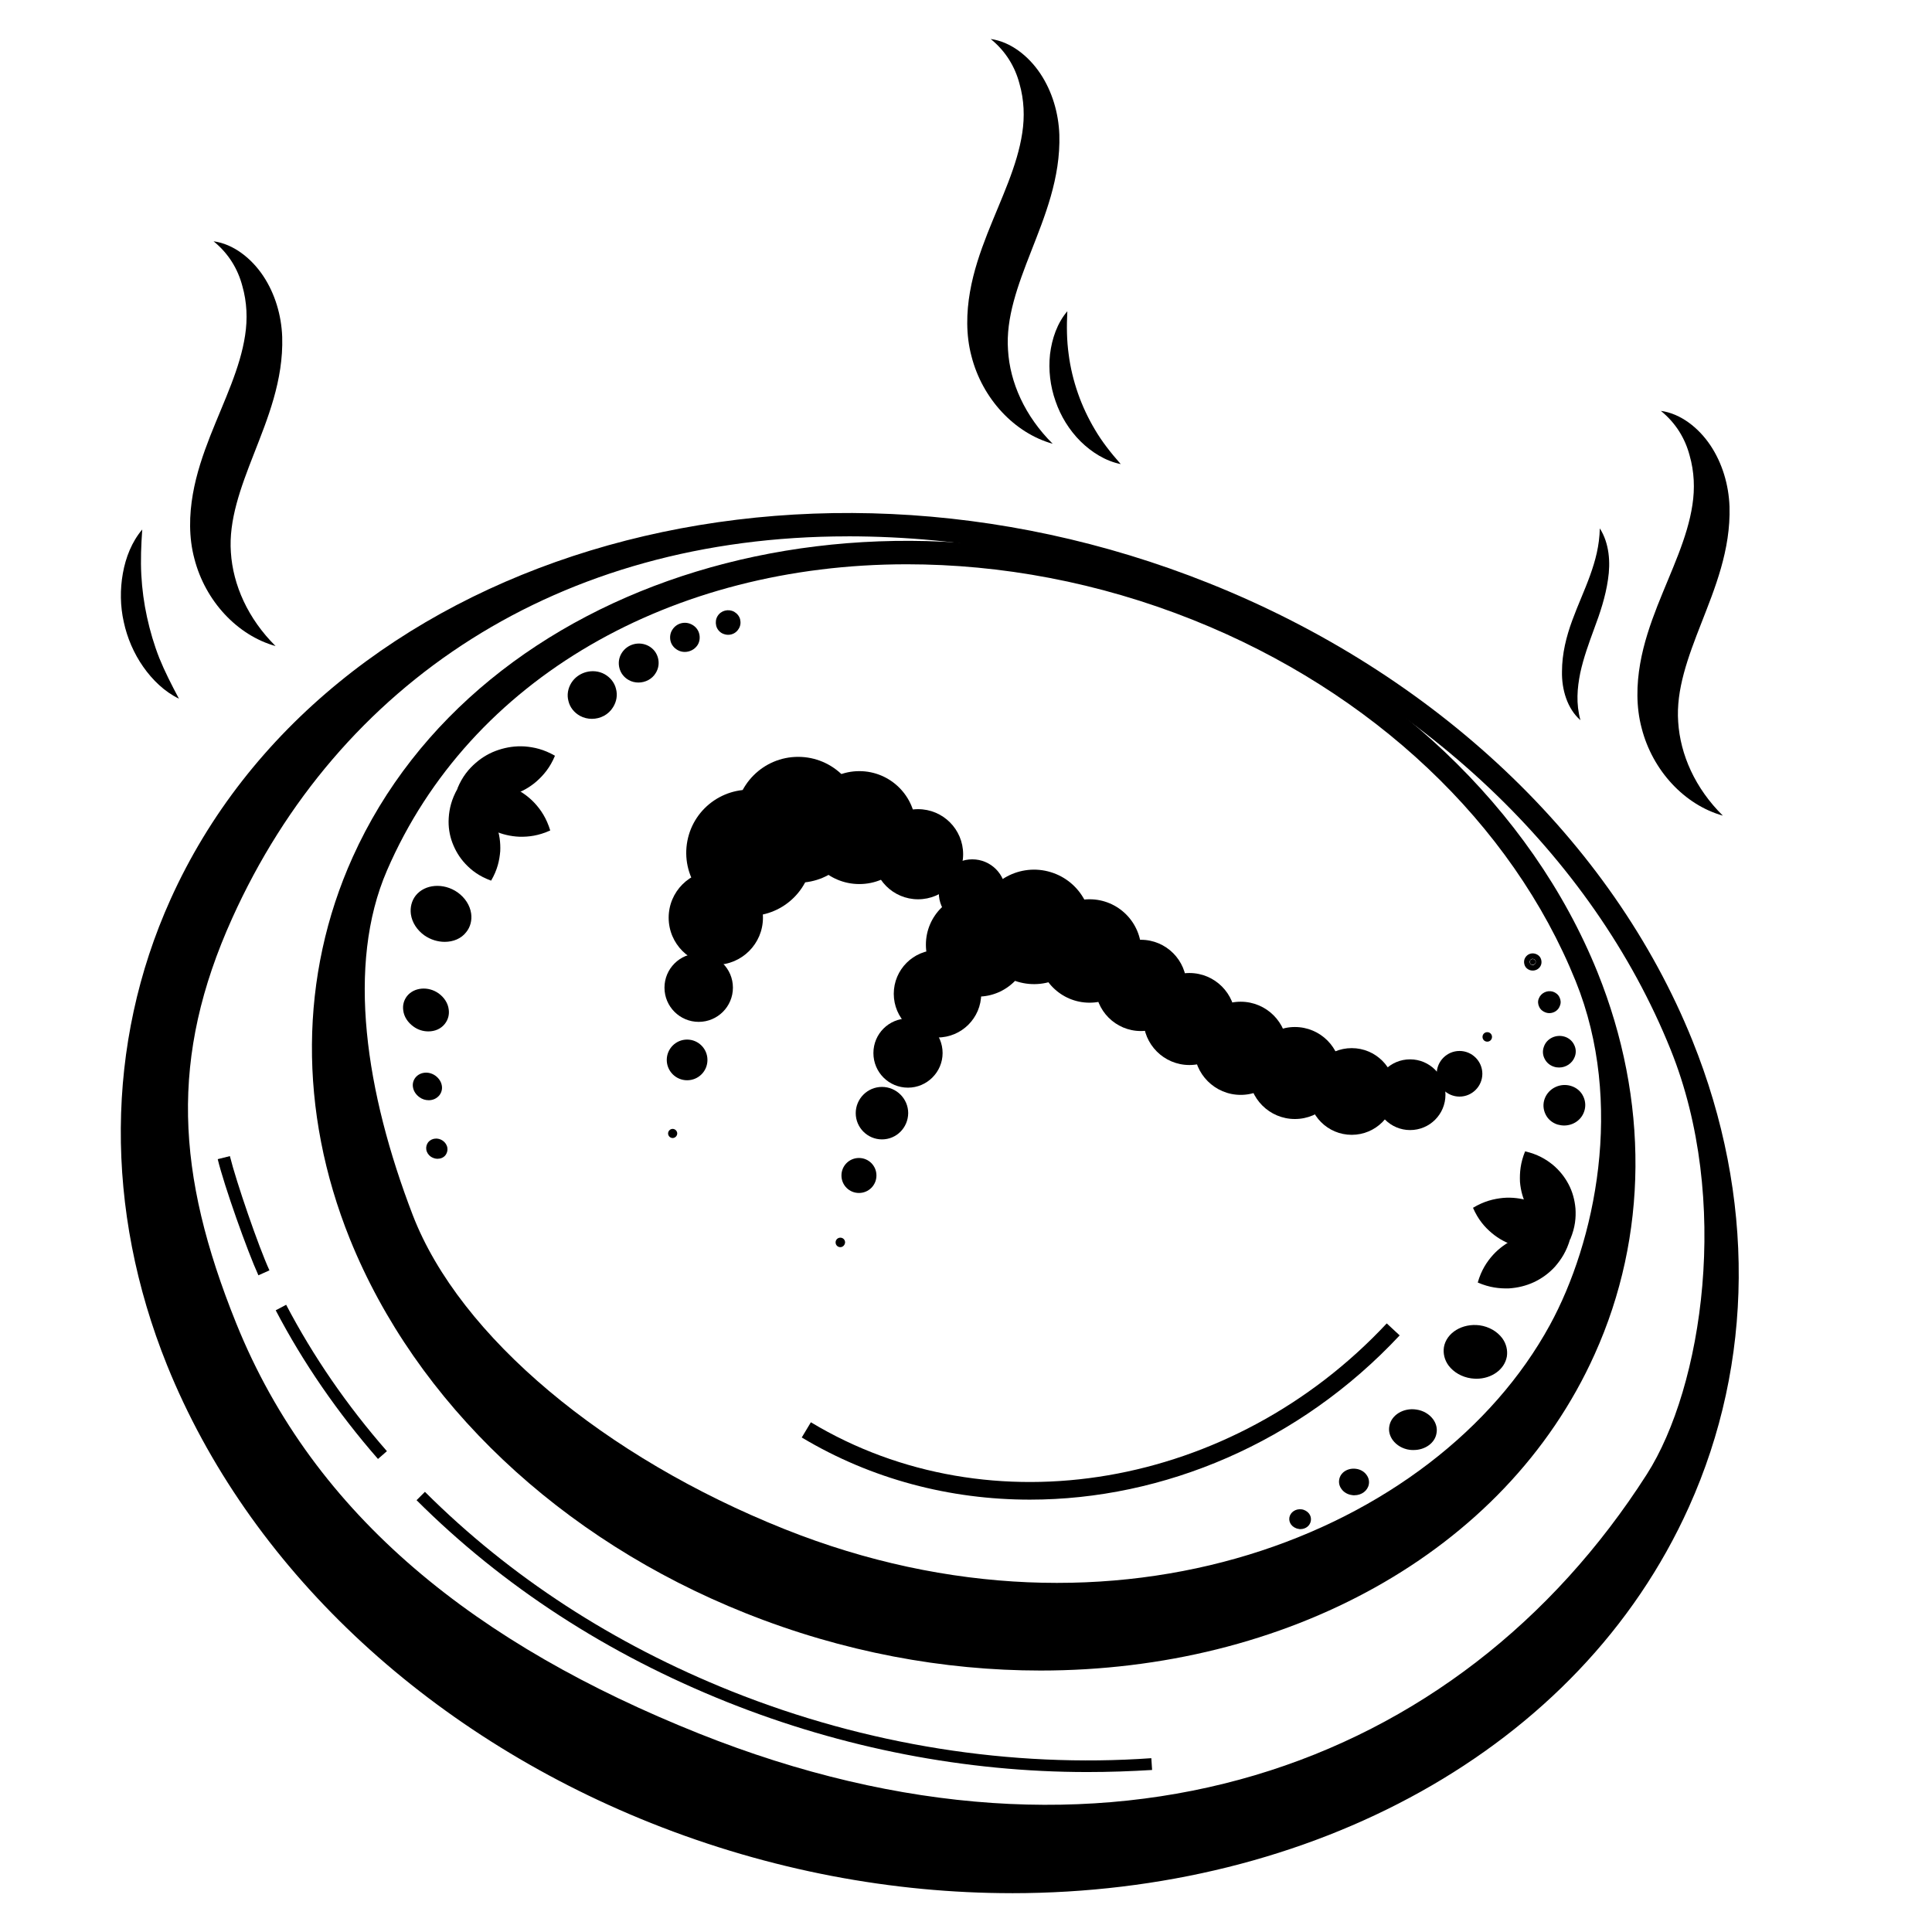 <?xml version="1.0" encoding="UTF-8"?>
<!-- Uploaded to: ICON Repo, www.iconrepo.com, Generator: ICON Repo Mixer Tools -->
<svg fill="#000000" width="800px" height="800px" version="1.1" viewBox="144 144 512 512" xmlns="http://www.w3.org/2000/svg">
 <g>
  <path d="m412.14 645.71c-31.438 0-64.035-5.996-95.625-18.59-60.051-23.984-106.75-68.168-128.22-121.27-16.676-41.363-16.371-85.242 0.906-123.53 40.809-90.484 164.24-128.07 275.13-83.785 60.055 23.98 106.76 68.164 128.17 121.21 16.676 41.363 16.375 85.246-0.906 123.59-29.117 64.738-100.56 102.38-179.45 102.38zm-43.531-359.57c-76.477 0-134.92 38.793-163.08 101.21-16.574 36.727-14.965 67.562 1.059 107.31 20.758 51.488 64.137 85.344 122.58 108.72 107.87 43.074 201.37 9.371 251.25-68.668 14.762-23.074 22.371-72.801 6.297-112.6-20.758-51.488-66.25-94.414-124.69-117.79-30.887-12.348-62.727-18.191-93.41-18.191z"/>
  <path d="m419.75 586.71c-25.695 0-52.348-4.887-78.191-15.215-49.121-19.598-87.309-55.773-104.84-99.148-13.652-33.906-13.402-69.828 0.754-101.21 33.402-74.059 134.37-104.84 225.05-68.617 49.121 19.598 87.309 55.773 104.84 99.148 13.652 33.906 13.402 69.828-0.754 101.21-23.828 53-82.32 83.832-146.86 83.832zm-35.465-293.17c-62.121 0-115.68 30.129-137.74 81.164-10.832 25.039-5.644 58.844 6.852 91.34 12.445 32.242 50.934 64.184 98.496 83.18 87.664 35.016 172.66 1.16 202.83-54.059 11.992-21.914 19.902-58.844 6.852-91.141-16.879-41.816-53.809-76.73-101.37-95.723-25.09-10.023-50.984-14.762-75.922-14.762z"/>
  <path d="m322.26 445.59c-0.656 0-1.211-0.555-1.211-1.211s0.555-1.211 1.211-1.211 1.211 0.555 1.211 1.211c-0.004 0.656-0.559 1.211-1.211 1.211z"/>
  <path d="m326.09 430.28c-2.973 0-5.391-2.418-5.391-5.391 0-2.973 2.418-5.391 5.391-5.391s5.391 2.418 5.391 5.391c0 3.023-2.418 5.391-5.391 5.391z"/>
  <path d="m338.23 405.74c0 5.008-4.059 9.066-9.066 9.066-5.008 0-9.07-4.059-9.07-9.066 0-5.008 4.062-9.07 9.07-9.07 5.008 0 9.066 4.062 9.066 9.07"/>
  <path d="m346.19 387.2c0 6.898-5.594 12.492-12.496 12.492-6.898 0-12.492-5.594-12.492-12.492 0-6.902 5.594-12.496 12.492-12.496 6.902 0 12.496 5.594 12.496 12.496"/>
  <path d="m345.75 353.58c9.074 1.746 15.012 10.516 13.266 19.59-1.75 9.07-10.52 15.008-19.59 13.262-9.07-1.746-15.008-10.516-13.262-19.59 1.746-9.07 10.516-15.008 19.586-13.262"/>
  <path d="m372.19 361.25c0 9.211-7.465 16.68-16.676 16.68-9.211 0-16.676-7.469-16.676-16.68 0-9.207 7.465-16.676 16.676-16.676 9.211 0 16.676 7.469 16.676 16.676"/>
  <path d="m386.7 363.32c0 8.266-6.699 14.965-14.965 14.965-8.262 0-14.961-6.699-14.961-14.965 0-8.262 6.699-14.961 14.961-14.961 8.266 0 14.965 6.699 14.965 14.961"/>
  <path d="m387.3 382.32c-6.602 0-11.941-5.34-11.941-11.941s5.34-11.941 11.941-11.941c6.602 0 11.941 5.34 11.941 11.941 0 6.598-5.34 11.941-11.941 11.941z"/>
  <path d="m410.53 380.6c0 4.898-3.969 8.867-8.867 8.867-4.894 0-8.867-3.969-8.867-8.867 0-4.898 3.973-8.867 8.867-8.867 4.898 0 8.867 3.969 8.867 8.867"/>
  <path d="m420.8 392.14c0 7.188-10.781 7.188-10.781 0s10.781-7.188 10.781 0"/>
  <path d="m428.57 406.4c-0.656 0-1.211-0.555-1.211-1.211s0.555-1.211 1.211-1.211 1.211 0.555 1.211 1.211c-0.004 0.656-0.559 1.211-1.211 1.211z"/>
  <path d="m366.7 474.51c-0.707 0-1.258-0.555-1.258-1.258 0-0.707 0.555-1.258 1.258-1.258 0.707 0 1.258 0.555 1.258 1.258-0.047 0.703-0.602 1.258-1.258 1.258z"/>
  <path d="m371.63 460.15c-2.57 0-4.637-2.066-4.637-4.637s2.066-4.637 4.637-4.637c2.57 0 4.637 2.066 4.637 4.637s-2.066 4.637-4.637 4.637z"/>
  <path d="m377.73 445.95c-3.828 0-6.953-3.125-6.953-6.953 0-3.828 3.125-6.953 6.953-6.953s6.953 3.125 6.953 6.953c-0.051 3.879-3.125 6.953-6.953 6.953z"/>
  <path d="m384.63 432.24c-5.09 0-9.168-4.082-9.168-9.168 0-5.09 4.082-9.168 9.168-9.168 5.09 0 9.168 4.082 9.168 9.168 0 5.035-4.129 9.168-9.168 9.168z"/>
  <path d="m404.03 407.36c0 6.398-5.188 11.586-11.586 11.586-6.398 0-11.586-5.188-11.586-11.586 0-6.402 5.188-11.59 11.586-11.59 6.398 0 11.586 5.188 11.586 11.59"/>
  <path d="m416.88 394.36c0 7.598-6.156 13.754-13.754 13.754-7.594 0-13.754-6.156-13.754-13.754 0-7.598 6.16-13.754 13.754-13.754 7.598 0 13.754 6.156 13.754 13.754"/>
  <path d="m422.43 375.12c8.016 2.43 12.547 10.895 10.121 18.91s-10.895 12.547-18.91 10.121c-8.016-2.43-12.547-10.895-10.117-18.91 2.426-8.016 10.891-12.547 18.906-10.121"/>
  <path d="m446.45 396.02c0 7.566-6.137 13.703-13.703 13.703s-13.703-6.137-13.703-13.703c0-7.57 6.137-13.703 13.703-13.703s13.703 6.133 13.703 13.703"/>
  <path d="m458.44 405.14c0 6.68-5.414 12.094-12.094 12.094-6.676 0-12.09-5.414-12.09-12.094 0-6.676 5.414-12.09 12.09-12.09 6.68 0 12.094 5.414 12.094 12.09"/>
  <path d="m471.39 414.05c0 6.734-5.457 12.191-12.191 12.191-6.734 0-12.191-5.457-12.191-12.191 0-6.734 5.457-12.191 12.191-12.191 6.734 0 12.191 5.457 12.191 12.191"/>
  <path d="m485.14 421.81c0 6.816-5.523 12.344-12.34 12.344-6.82 0-12.344-5.527-12.344-12.344s5.523-12.344 12.344-12.344c6.816 0 12.34 5.527 12.34 12.344"/>
  <path d="m499.35 428.36c0 6.734-5.461 12.191-12.195 12.191-6.731 0-12.191-5.457-12.191-12.191s5.461-12.191 12.191-12.191c6.734 0 12.195 5.457 12.195 12.191"/>
  <path d="m502.22 444.74c-6.348 0-11.488-5.141-11.488-11.488s5.141-11.488 11.488-11.488 11.488 5.141 11.488 11.488c-0.004 6.348-5.141 11.488-11.488 11.488z"/>
  <path d="m517.69 443.48c-5.141 0-9.371-4.18-9.371-9.371 0-5.188 4.18-9.371 9.371-9.371 5.141 0 9.371 4.18 9.371 9.371 0 5.191-4.18 9.371-9.371 9.371z"/>
  <path d="m530.79 434.61c-3.324 0-6.047-2.719-6.047-6.047 0-3.324 2.719-6.047 6.047-6.047 3.324 0 6.047 2.719 6.047 6.047-0.004 3.328-2.723 6.047-6.047 6.047z"/>
  <path d="m538.14 420.05c-0.707 0-1.258-0.555-1.258-1.258 0-0.707 0.555-1.258 1.258-1.258 0.707 0 1.258 0.555 1.258 1.258s-0.555 1.258-1.258 1.258z"/>
  <path d="m534.36 464.08 25.797 8.215"/>
  <path d="m534.36 464.08c2.922-1.762 5.492-2.367 7.961-2.621 2.418-0.203 4.684 0.102 6.852 0.754 2.168 0.656 4.18 1.762 6.047 3.324 1.863 1.613 3.578 3.578 4.988 6.75-2.922 1.812-5.492 2.367-7.961 2.621-2.418 0.203-4.684-0.102-6.852-0.805-2.168-0.707-4.18-1.762-6.047-3.324-1.914-1.609-3.625-3.574-4.988-6.699z"/>
  <path d="m548.17 449.12 11.992 23.176"/>
  <path d="m548.17 449.12c3.273 0.754 5.492 2.066 7.356 3.578 1.812 1.512 3.176 3.273 4.18 5.188 1.008 1.914 1.613 4.082 1.812 6.398 0.152 2.367-0.051 4.938-1.359 8.062-3.324-0.754-5.492-2.066-7.356-3.527-1.812-1.512-3.176-3.273-4.18-5.188-1.008-1.914-1.613-4.082-1.812-6.398-0.102-2.473 0.102-5.043 1.359-8.113z"/>
  <path d="m535.62 483.88 24.535-11.586"/>
  <path d="m535.62 483.88c0.957-3.324 2.418-5.492 4.031-7.305 1.664-1.812 3.527-3.125 5.543-4.133 2.066-0.957 4.281-1.562 6.699-1.664 2.469-0.102 5.09 0.152 8.211 1.562-0.957 3.324-2.418 5.492-4.031 7.356-1.664 1.812-3.527 3.125-5.543 4.082-2.066 0.957-4.281 1.512-6.699 1.664-2.469 0.051-5.09-0.203-8.211-1.562z"/>
  <path d="m535.53 496.77c3.769 0.367 6.582 3.137 6.285 6.18-0.297 3.047-3.594 5.219-7.359 4.852s-6.578-3.133-6.281-6.18c0.297-3.047 3.59-5.219 7.356-4.852"/>
  <path d="m535.27 509.38c-0.453 0-0.957-0.051-1.41-0.102-2.469-0.352-4.637-1.613-5.996-3.426-1.059-1.461-1.461-3.176-1.211-4.836 0.656-3.828 4.887-6.398 9.473-5.793 2.469 0.352 4.637 1.613 5.996 3.426 1.059 1.461 1.461 3.176 1.211 4.836-0.605 3.477-4.082 5.894-8.062 5.894zm-0.551-11.082c-2.469 0-4.637 1.359-4.988 3.273-0.203 1.059 0.25 1.914 0.656 2.469 0.855 1.16 2.266 1.914 3.93 2.168 2.871 0.402 5.594-1.059 5.945-3.223 0.203-1.059-0.25-1.914-0.656-2.469-0.855-1.16-2.266-1.914-3.93-2.168-0.305-0.051-0.656-0.051-0.957-0.051z"/>
  <path d="m518.82 519.02c6.352 0.617 5.609 8.242-0.742 7.621-6.352-0.617-5.609-8.242 0.742-7.621"/>
  <path d="m518.64 528.27c-0.352 0-0.707 0-1.059-0.051-1.863-0.25-3.477-1.211-4.484-2.57-0.805-1.109-1.16-2.418-0.906-3.727 0.504-2.922 3.727-4.887 7.106-4.383 1.863 0.25 3.477 1.211 4.484 2.57 0.805 1.109 1.16 2.418 0.906 3.727-0.402 2.57-3.023 4.434-6.047 4.434zm-0.402-7.711c-1.512 0-2.769 0.754-2.973 1.863-0.102 0.555 0.152 1.059 0.352 1.359 0.504 0.656 1.41 1.16 2.418 1.309 1.715 0.25 3.375-0.605 3.578-1.812 0.102-0.555-0.152-1.059-0.352-1.359-0.504-0.656-1.41-1.16-2.367-1.309-0.254-0.051-0.453-0.051-0.656-0.051z"/>
  <path d="m503.01 534.74c3.207 0.312 2.828 4.227-0.383 3.914-3.211-0.312-2.828-4.227 0.383-3.914"/>
  <path d="m502.93 540.26c-0.203 0-0.453 0-0.656-0.051-1.16-0.152-2.168-0.754-2.769-1.613-0.555-0.754-0.754-1.613-0.605-2.469 0.301-1.914 2.266-3.176 4.484-2.871 1.16 0.152 2.168 0.754 2.769 1.613 0.555 0.754 0.754 1.613 0.605 2.469-0.301 1.715-1.914 2.922-3.828 2.922zm-0.199-3.93c-0.453 0-0.754 0.203-0.754 0.301 0.152 0.25 0.402 0.402 0.754 0.453 0.555 0.102 0.957-0.203 0.957-0.301-0.152-0.25-0.402-0.402-0.754-0.453h-0.203z"/>
  <path d="m488.65 545.51c1.738 0.172 1.531 2.277-0.207 2.106-1.738-0.168-1.531-2.273 0.207-2.106"/>
  <path d="m488.62 549.23c-0.152 0-0.301 0-0.453-0.051-0.805-0.102-1.562-0.555-2.016-1.16-0.402-0.555-0.555-1.211-0.453-1.863 0.25-1.41 1.664-2.367 3.223-2.168 0.805 0.102 1.562 0.555 2.016 1.16 0.402 0.555 0.555 1.211 0.453 1.863-0.199 1.312-1.359 2.219-2.769 2.219zm0-3.125c-0.051 0-0.203 0.152-0.25 0.402-0.051 0.301 0.102 0.504 0.203 0.555 0.051 0 0.25-0.152 0.301-0.402-0.051-0.301-0.203-0.555-0.254-0.555z"/>
  <path d="m562.52 436.57c0.418 5.019-7.512 5.684-7.934 0.66-0.418-5.019 7.512-5.684 7.934-0.66"/>
  <path d="m558.5 442.27c-0.555 0-1.16-0.102-1.715-0.25-1.461-0.453-2.621-1.461-3.223-2.769-0.605-1.258-0.707-2.719-0.203-4.082 1.008-2.769 4.133-4.281 7.004-3.375 1.461 0.453 2.621 1.461 3.223 2.769 0.605 1.258 0.707 2.719 0.203 4.082-0.805 2.262-2.969 3.625-5.289 3.625zm0.102-7.559c-1.008 0-2.016 0.605-2.316 1.562-0.203 0.555-0.152 1.109 0.102 1.613 0.25 0.555 0.754 0.957 1.41 1.16 1.309 0.402 2.719-0.25 3.125-1.41 0.203-0.555 0.152-1.109-0.102-1.613-0.25-0.555-0.754-0.957-1.41-1.16-0.305-0.102-0.555-0.152-0.809-0.152z"/>
  <path d="m559.95 422.41c0.289 3.481-5.231 3.941-5.523 0.461-0.289-3.481 5.231-3.941 5.523-0.461"/>
  <path d="m557.19 426.9c-0.453 0-0.906-0.051-1.359-0.203-1.109-0.352-2.016-1.109-2.519-2.168-0.504-1.008-0.555-2.117-0.152-3.176 0.754-2.168 3.223-3.324 5.492-2.621 1.109 0.352 2.016 1.109 2.519 2.168 0.504 1.008 0.555 2.117 0.152 3.176-0.656 1.715-2.32 2.824-4.133 2.824zm0.051-5.289c-0.504 0-1.008 0.301-1.16 0.754-0.102 0.301-0.051 0.605 0.051 0.754 0.152 0.25 0.352 0.453 0.707 0.555 0.656 0.203 1.359-0.102 1.562-0.707 0.102-0.301 0.051-0.605-0.051-0.754-0.152-0.25-0.352-0.453-0.707-0.555-0.152-0.047-0.254-0.047-0.402-0.047z"/>
  <path d="m556.02 409.48c0.152 1.809-2.66 2.043-2.809 0.234-0.152-1.805 2.66-2.043 2.809-0.234"/>
  <path d="m554.57 412.49c-0.301 0-0.605-0.051-0.906-0.152-0.754-0.25-1.41-0.754-1.762-1.512-0.352-0.707-0.402-1.512-0.102-2.215 0.555-1.461 2.215-2.266 3.727-1.812 0.754 0.25 1.41 0.754 1.762 1.512 0.352 0.707 0.402 1.512 0.102 2.215-0.402 1.211-1.559 1.965-2.82 1.965zm0.051-3.121c-0.051 0-0.102 0.051-0.102 0.102l0.102 0.301 0.152-0.352z"/>
  <path d="m550.94 398.85c0.086 1.004-1.422 1.129-1.504 0.125-0.086-1.004 1.422-1.129 1.504-0.125"/>
  <path d="m550.18 401.21c-0.25 0-0.504-0.051-0.707-0.102-0.605-0.203-1.109-0.605-1.359-1.16-0.25-0.555-0.301-1.211-0.102-1.762 0.453-1.211 1.715-1.812 2.922-1.41 0.605 0.203 1.109 0.605 1.359 1.16 0.25 0.555 0.301 1.211 0.102 1.762-0.352 0.957-1.258 1.512-2.215 1.512zm0-3.121c-0.301 0-0.605 0.203-0.754 0.555-0.102 0.203-0.051 0.453 0.051 0.656 0.102 0.203 0.25 0.352 0.504 0.402 0.402 0.152 0.805-0.102 0.957-0.504 0.102-0.25 0.051-0.453-0.051-0.656-0.102-0.203-0.25-0.352-0.504-0.402l-0.453 1.512 0.453-1.512c-0.102-0.004-0.152-0.051-0.203-0.051z"/>
  <path d="m289.82 364.08-24.586-11.137"/>
  <path d="m289.82 364.08c-3.125 1.41-5.691 1.715-8.16 1.664-2.418-0.102-4.637-0.656-6.699-1.562-2.066-0.906-3.93-2.215-5.594-3.981-1.664-1.812-3.125-3.981-4.133-7.254 3.125-1.461 5.742-1.762 8.16-1.715 2.418 0.102 4.637 0.656 6.699 1.562 2.066 0.957 3.93 2.266 5.594 4.031 1.664 1.812 3.125 3.977 4.133 7.254z"/>
  <path d="m274.15 377.38-8.918-24.438"/>
  <path d="m274.15 377.38c-3.176-1.16-5.188-2.719-6.801-4.434-1.613-1.715-2.719-3.629-3.477-5.644-0.754-2.016-1.109-4.231-0.957-6.551 0.152-2.367 0.707-4.887 2.367-7.809 3.176 1.16 5.188 2.719 6.852 4.434 1.613 1.715 2.719 3.629 3.477 5.644 0.754 2.016 1.059 4.231 0.957 6.551-0.203 2.367-0.707 4.887-2.418 7.809z"/>
  <path d="m291.07 344.28-25.844 8.664"/>
  <path d="m291.07 344.28c-1.309 3.176-3.074 5.188-4.887 6.801-1.863 1.613-3.879 2.719-6.047 3.426-2.168 0.707-4.434 1.059-6.902 0.906-2.469-0.203-5.039-0.754-8.012-2.469 1.309-3.176 3.023-5.188 4.887-6.801s3.879-2.719 6.047-3.426c2.168-0.707 4.434-1.059 6.902-0.906 2.469 0.203 5.039 0.754 8.012 2.469z"/>
  <path d="m263.58 381.21c3.281 1.766 4.75 5.422 3.273 8.164-1.477 2.746-5.336 3.539-8.617 1.773-3.285-1.766-4.75-5.422-3.277-8.164 1.477-2.746 5.336-3.539 8.621-1.773"/>
  <path d="m261.86 393.6c-1.812 0-3.727-0.555-5.391-1.715-1.965-1.41-3.273-3.426-3.578-5.594-0.25-1.812 0.203-3.578 1.258-4.938 2.418-3.074 7.406-3.477 11.133-0.855 1.965 1.41 3.273 3.426 3.578 5.594 0.25 1.812-0.203 3.578-1.309 4.938-1.309 1.711-3.426 2.57-5.691 2.57zm-1.965-11.789c-1.309 0-2.519 0.504-3.273 1.41-0.707 0.906-0.754 1.914-0.656 2.57 0.203 1.309 1.059 2.621 2.316 3.527 2.316 1.664 5.441 1.512 6.852-0.25 0.707-0.906 0.754-1.914 0.656-2.57-0.203-1.309-1.059-2.621-2.316-3.527-1.109-0.758-2.371-1.16-3.578-1.16z"/>
  <path d="m258.73 408.23c5.504 2.957 1.781 9.879-3.719 6.922-5.504-2.957-1.781-9.879 3.719-6.922"/>
  <path d="m257.52 417.33c-1.359 0-2.769-0.402-3.981-1.309-1.461-1.059-2.469-2.57-2.672-4.231-0.203-1.41 0.152-2.719 1.008-3.828 1.863-2.316 5.594-2.672 8.363-0.707 1.461 1.059 2.469 2.57 2.672 4.231 0.203 1.41-0.152 2.719-1.008 3.828-1.055 1.363-2.668 2.016-4.383 2.016zm-1.359-8.16c-0.754 0-1.461 0.25-1.914 0.805-0.402 0.504-0.402 1.059-0.352 1.41 0.102 0.805 0.605 1.562 1.41 2.117 1.41 1.008 3.273 0.957 4.133-0.102 0.402-0.504 0.402-1.059 0.352-1.41-0.102-0.805-0.605-1.562-1.41-2.117-0.656-0.5-1.461-0.703-2.219-0.703z"/>
  <path d="m258.24 430.16c2.781 1.496 0.871 5.047-1.91 3.551-2.777-1.492-0.871-5.043 1.91-3.551"/>
  <path d="m257.62 435.57c-0.855 0-1.715-0.25-2.469-0.805-0.906-0.656-1.562-1.613-1.715-2.672-0.152-0.906 0.102-1.812 0.656-2.519 1.211-1.512 3.527-1.762 5.289-0.504 0.906 0.656 1.562 1.613 1.715 2.672 0.152 0.906-0.102 1.812-0.656 2.519-0.703 0.855-1.711 1.309-2.82 1.309zm-0.703-4.18c-0.203 0-0.301 0.051-0.352 0.102 0 0.301 0.102 0.504 0.402 0.707 0.453 0.301 0.957 0.25 1.059 0.102 0-0.301-0.102-0.504-0.402-0.707-0.254-0.152-0.508-0.203-0.707-0.203z"/>
  <path d="m260.3 447.46c1.539 0.828 0.488 2.777-1.051 1.953-1.535-0.828-0.488-2.781 1.051-1.953"/>
  <path d="m259.94 451.09c-0.605 0-1.211-0.203-1.762-0.555-0.656-0.453-1.109-1.16-1.211-1.914-0.102-0.707 0.102-1.359 0.504-1.914 0.906-1.109 2.621-1.309 3.879-0.402 0.656 0.453 1.109 1.16 1.211 1.914 0.102 0.707-0.102 1.359-0.504 1.914-0.508 0.652-1.312 0.957-2.117 0.957zm0.098-2.973-0.504 0.707c0.051 0.051 0.25 0 0.402-0.203 0.102-0.152 0.152-0.305 0.102-0.504zm-0.199-0.102c-0.102 0-0.203 0.051-0.25 0.152-0.102 0.152-0.152 0.301-0.152 0.453l0.504-0.555c0-0.051-0.051-0.051-0.102-0.051z"/>
  <path d="m304.86 327.39c1.012 4.934-6.785 6.535-7.801 1.602-1.012-4.934 6.785-6.539 7.801-1.602"/>
  <path d="m300.85 334.5c-1.059 0-2.168-0.25-3.176-0.805-1.512-0.855-2.621-2.215-3.023-3.879-0.453-1.664-0.152-3.375 0.754-4.836 1.812-2.922 5.793-3.981 8.816-2.316 1.512 0.855 2.621 2.215 3.023 3.879 0.453 1.664 0.152 3.375-0.754 4.836-1.207 2.012-3.371 3.121-5.641 3.121zm0.203-7.609c-0.555 0-1.059 0.25-1.359 0.707-0.203 0.352-0.203 0.707-0.152 0.906 0.102 0.301 0.301 0.555 0.605 0.754 0.707 0.402 1.715 0.152 2.117-0.555 0.203-0.352 0.203-0.707 0.152-0.906-0.051-0.203-0.203-0.504-0.605-0.754-0.254-0.102-0.508-0.152-0.758-0.152z"/>
  <path d="m316 319.12c0.703 3.422-4.727 4.539-5.43 1.117s4.727-4.539 5.43-1.117"/>
  <path d="m313.19 324.88c-0.855 0-1.762-0.203-2.57-0.656-1.258-0.707-2.117-1.812-2.469-3.176-0.352-1.359-0.152-2.769 0.605-3.981 1.512-2.418 4.637-3.223 7.152-1.863 1.258 0.707 2.117 1.812 2.469 3.176 0.352 1.359 0.152 2.769-0.605 3.981-0.953 1.613-2.769 2.519-4.582 2.519zm0.352-5.188-0.453 0.102c0.152 0.102 0.355 0.051 0.453-0.102z"/>
  <path d="m326.86 312.6c0.367 1.777-2.398 2.344-2.762 0.566-0.367-1.777 2.398-2.344 2.762-0.566"/>
  <path d="m325.48 316.77c-0.656 0-1.309-0.152-1.914-0.504-0.906-0.504-1.613-1.359-1.863-2.367-0.25-1.008-0.102-2.117 0.453-2.973 1.109-1.812 3.426-2.418 5.289-1.359 0.906 0.504 1.613 1.359 1.863 2.418 0.25 1.008 0.102 2.117-0.453 2.973-0.754 1.156-2.062 1.812-3.375 1.812zm-0.605-2.922c0.051 0.051 0.102 0.051 0.102 0.051 0.504 0.301 1.109 0.102 1.41-0.352 0.152-0.25 0.203-0.605 0.152-0.957-0.102-0.301-0.301-0.605-0.555-0.754zm0.605-2.117c-0.352 0-0.707 0.203-0.906 0.504-0.152 0.305-0.203 0.656-0.152 0.957 0.051 0.25 0.25 0.504 0.453 0.656l1.109-2.016c-0.152-0.051-0.352-0.102-0.504-0.102z"/>
  <path d="m336.97 312.23c-0.555 0-1.109-0.152-1.613-0.402-0.754-0.402-1.359-1.16-1.562-2.016-0.203-0.855-0.102-1.762 0.352-2.519 0.906-1.512 2.871-2.016 4.434-1.16 0.754 0.453 1.359 1.16 1.562 2.016 0.203 0.855 0.102 1.762-0.402 2.519-0.605 1.008-1.66 1.562-2.769 1.562z"/>
  <path d="m212.48 481.97c-2.922-6.398-9.117-23.832-10.781-30.781l3.223-0.809c1.664 6.75 7.609 24.031 10.48 30.277z"/>
  <path d="m244.17 530.64c-10.73-12.293-19.852-25.543-27.105-39.398l2.769-1.461c7.152 13.652 16.121 26.703 26.703 38.793z"/>
  <path d="m432.14 613.61c-32.145 0-64.789-6.297-95.422-18.539-31.738-12.695-59.449-30.684-82.324-53.504l2.215-2.215c22.57 22.52 49.926 40.305 81.266 52.852 35.668 14.258 74.109 20.355 111.24 17.734l0.203 3.125c-5.691 0.348-11.434 0.547-17.18 0.547z"/>
  <path d="m416.93 541.42c-21.109 0-41.969-5.391-60.457-16.473l2.418-4.031c47.508 28.617 111.7 17.582 152.61-26.199l3.426 3.176c-26.551 28.414-62.574 43.527-97.992 43.527z"/>
  <path d="m217.02 315.21c-10.125-2.82-18.641-11.941-21.512-23.176-1.512-5.644-1.359-11.586-0.402-17.078 0.957-5.492 2.719-10.578 4.586-15.367 3.777-9.574 7.961-17.984 9.27-26.754 0.656-4.281 0.504-8.715-0.754-13.098-1.16-4.383-3.578-8.516-7.609-11.789 5.238 0.707 10.027 4.484 13.148 9.168 3.125 4.684 4.836 10.43 5.039 16.172 0.352 11.539-3.93 21.816-7.457 30.883-3.578 9.117-6.75 17.684-6.144 26.199 0.551 8.668 4.531 17.586 11.836 24.84z"/>
  <path d="m422.97 261.6c-10.125-2.82-18.641-11.941-21.512-23.176-1.512-5.644-1.359-11.586-0.402-17.078 0.957-5.492 2.719-10.578 4.586-15.367 3.777-9.574 7.961-17.984 9.27-26.754 0.656-4.281 0.504-8.715-0.754-13.098-1.16-4.383-3.578-8.516-7.609-11.789 5.238 0.707 10.027 4.484 13.148 9.168 3.125 4.684 4.836 10.43 5.039 16.172 0.352 11.539-3.93 21.816-7.457 30.883-3.578 9.117-6.75 17.684-6.144 26.199 0.5 8.617 4.481 17.535 11.836 24.84z"/>
  <path d="m600.57 360.15c-10.125-2.82-18.641-11.941-21.512-23.176-1.512-5.644-1.359-11.586-0.402-17.078 0.957-5.492 2.719-10.578 4.586-15.367 3.777-9.574 7.961-17.984 9.27-26.754 0.656-4.281 0.504-8.715-0.754-13.098-1.16-4.383-3.578-8.516-7.609-11.789 5.238 0.707 10.027 4.484 13.148 9.168 3.125 4.684 4.836 10.43 5.039 16.172 0.352 11.539-3.93 21.816-7.457 30.883-3.578 9.117-6.75 17.684-6.144 26.199 0.551 8.668 4.481 17.582 11.836 24.84z"/>
  <path d="m562.83 334.86c-3.527-3.074-4.988-8.211-4.887-12.898 0-4.734 1.16-9.32 2.719-13.551 1.512-4.133 3.324-8.012 4.734-11.941 1.41-3.93 2.469-7.859 2.57-12.445 2.519 3.93 2.871 9.02 2.168 13.551-0.656 4.586-2.117 8.918-3.629 12.949-1.461 3.981-2.871 7.859-3.727 11.84-0.805 4.031-1.156 8.062 0.051 12.496z"/>
  <path d="m441.01 266.99c-4.031-0.805-7.707-3.125-10.68-6.047-2.973-2.973-5.238-6.648-6.602-10.629-1.41-3.981-1.914-8.262-1.461-12.445 0.504-4.133 1.914-8.262 4.586-11.387-0.203 4.082-0.152 7.758 0.352 11.387 0.453 3.578 1.309 7.055 2.469 10.379s2.672 6.551 4.535 9.672c1.812 3.074 4.082 5.996 6.801 9.07z"/>
  <path d="m191.42 329.16c-3.828-1.863-7.004-4.938-9.473-8.465-2.469-3.527-4.231-7.609-5.141-11.84-0.957-4.231-1.008-8.664-0.25-12.898 0.754-4.231 2.367-8.363 5.141-11.637-0.301 4.231-0.453 8.16-0.25 11.992 0.203 3.828 0.707 7.559 1.512 11.234 0.805 3.68 1.863 7.305 3.273 10.883 1.41 3.473 3.172 6.949 5.188 10.73z"/>
 </g>
</svg>